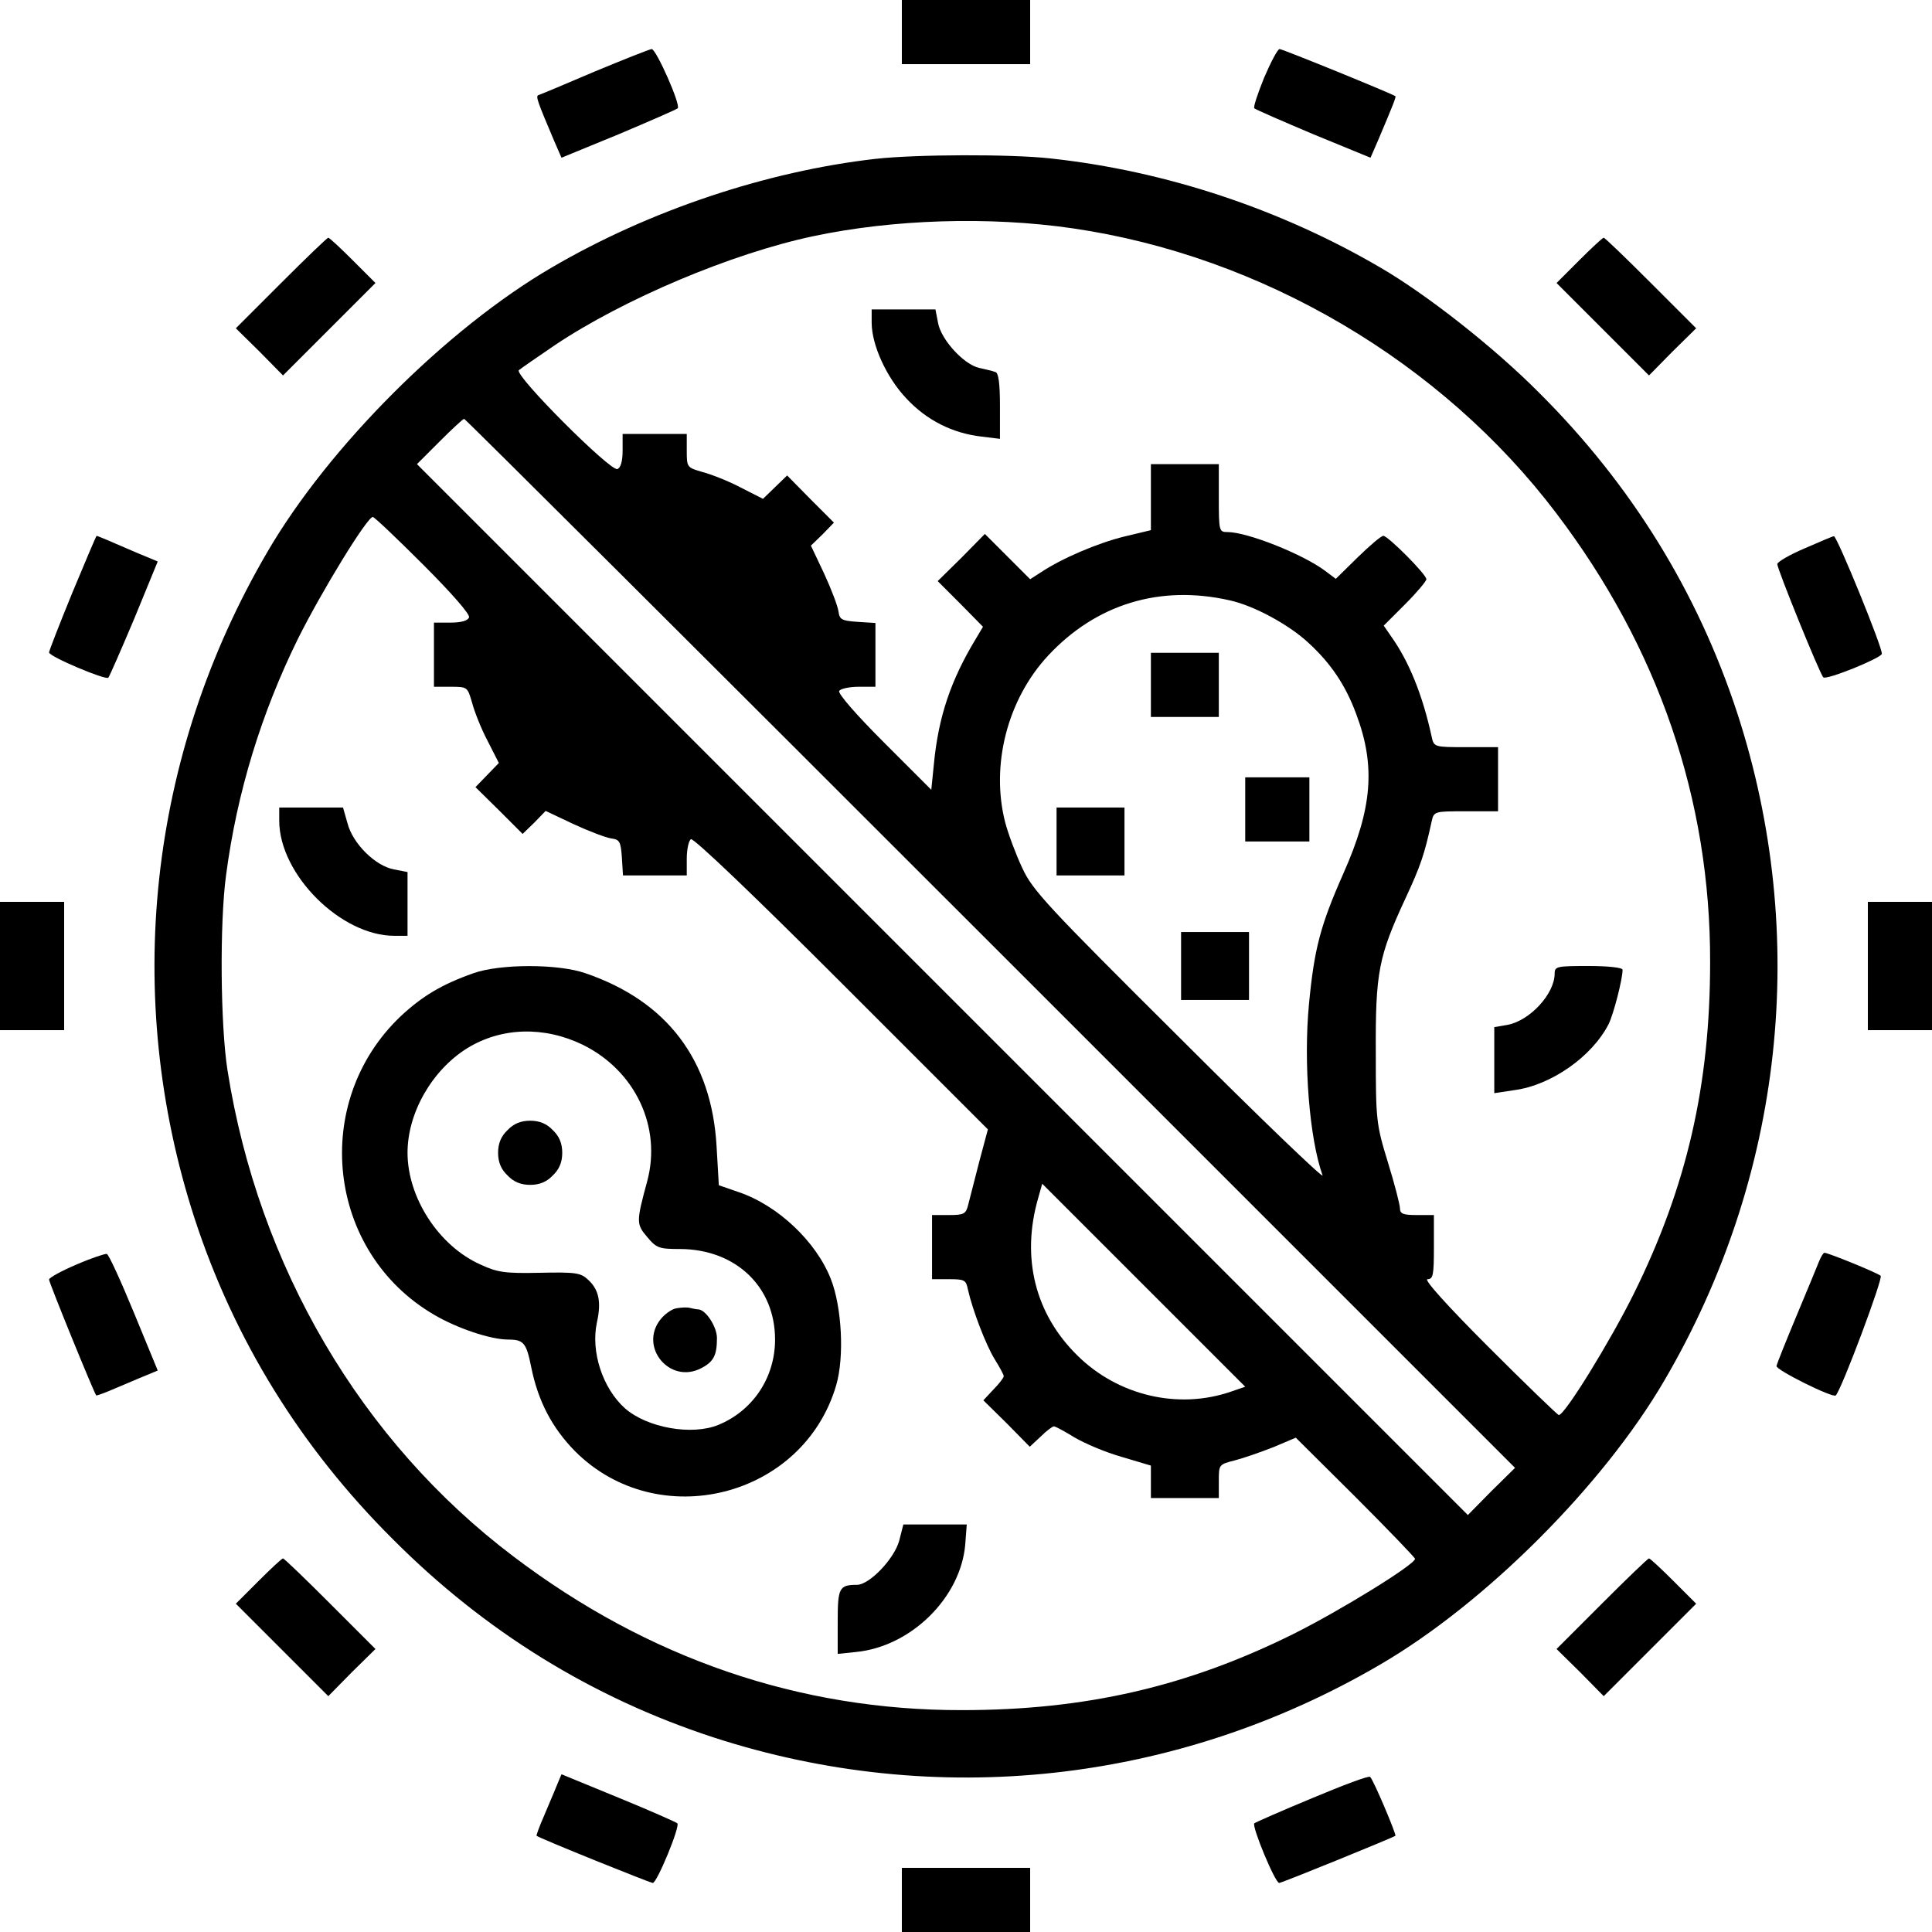 <?xml version="1.0" standalone="no"?>
<!DOCTYPE svg PUBLIC "-//W3C//DTD SVG 20010904//EN"
 "http://www.w3.org/TR/2001/REC-SVG-20010904/DTD/svg10.dtd">
<svg version="1.0" xmlns="http://www.w3.org/2000/svg"
 width="512pt" height="512pt" viewBox="0 0 512 512"
 preserveAspectRatio="xMidYMid meet">
<g transform="translate(0,512) scale(0.1,-0.1)"
fill="#000000" stroke="none">
<path d="M2390 5035 l0 -85 170 0 170 0 0 85 0 85 -170 0 -170 0 0 -85z"/>
<path d="M1575 4930 c-77 -33 -144 -61 -148 -62 -8 -3 -3 -16 41 -120 l20 -46
151 62 c83 35 154 66 157 69 9 8 -57 157 -69 157 -7 -1 -75 -28 -152 -60z"/>
<path d="M3350 4914 c-17 -42 -29 -78 -26 -81 3 -3 74 -34 157 -69 l151 -62
20 46 c40 94 48 115 46 117 -7 6 -299 125 -307 125 -5 0 -23 -34 -41 -76z"/>
<path d="M2320 4699 c-289 -33 -600 -137 -858 -288 -278 -162 -591 -475 -753
-753 -316 -540 -385 -1178 -193 -1768 105 -321 281 -606 525 -849 243 -244
528 -420 849 -525 590 -192 1228 -123 1768 193 278 162 591 475 753 753 316
540 385 1178 193 1768 -105 321 -281 606 -525 849 -118 119 -297 260 -421 332
-265 155 -569 256 -873 289 -106 12 -358 11 -465 -1z m522 -184 c502 -73 979
-354 1283 -756 270 -356 408 -758 407 -1189 0 -326 -62 -595 -202 -878 -63
-127 -183 -322 -199 -322 -3 0 -87 81 -186 180 -109 109 -173 180 -162 180 15
0 17 11 17 85 l0 85 -45 0 c-36 0 -45 3 -45 18 0 9 -14 64 -32 122 -31 101
-32 112 -32 290 -1 213 7 255 79 410 40 86 50 116 69 203 6 27 7 27 91 27 l85
0 0 85 0 85 -85 0 c-84 0 -85 0 -91 28 -24 110 -60 199 -107 265 l-20 29 57
57 c31 31 56 61 56 66 0 13 -102 115 -114 115 -6 0 -36 -26 -68 -57 l-58 -57
-28 21 c-60 45 -207 103 -259 103 -22 0 -23 2 -23 90 l0 90 -90 0 -90 0 0 -87
0 -88 -71 -17 c-69 -17 -164 -57 -221 -95 l-28 -18 -60 60 -60 60 -62 -63 -63
-62 60 -60 60 -61 -19 -32 c-66 -109 -99 -206 -111 -331 l-7 -69 -125 125
c-73 73 -123 130 -119 137 4 6 27 11 52 11 l44 0 0 84 0 85 -47 3 c-43 3 -48
6 -51 28 -2 14 -19 59 -38 100 l-35 74 31 30 30 31 -62 62 -62 63 -32 -31 -32
-31 -59 30 c-32 17 -78 35 -101 41 -41 12 -42 12 -42 56 l0 45 -85 0 -85 0 0
-44 c0 -28 -5 -46 -14 -49 -18 -7 -274 249 -261 262 6 5 48 34 95 66 182 122
468 243 685 289 212 45 467 53 687 21z m-217 -1895 l1390 -1390 -63 -62 -62
-63 -1392 1392 -1393 1393 60 60 c33 33 62 60 65 60 3 0 630 -625 1395 -1390z
m-1504 1004 c76 -76 125 -132 122 -140 -3 -9 -21 -14 -49 -14 l-44 0 0 -85 0
-85 45 0 c44 0 44 -1 56 -42 6 -23 24 -69 41 -101 l30 -59 -31 -32 -31 -32 63
-62 62 -62 31 30 30 31 74 -35 c41 -19 86 -36 100 -38 22 -3 25 -8 28 -50 l3
-48 85 0 84 0 0 44 c0 25 5 48 11 52 7 4 170 -152 399 -381 l388 -388 -23 -86
c-12 -47 -25 -98 -29 -113 -6 -25 -11 -28 -51 -28 l-45 0 0 -85 0 -85 45 0
c41 0 45 -2 50 -27 12 -54 48 -148 71 -185 13 -21 24 -41 24 -45 0 -4 -12 -20
-27 -35 l-27 -29 62 -61 61 -62 29 27 c15 15 31 27 35 27 4 0 28 -13 54 -29
27 -16 83 -40 126 -52 l77 -23 0 -43 0 -43 90 0 90 0 0 45 c0 44 0 44 43 55
23 6 69 22 102 35 l59 25 158 -157 c87 -87 158 -161 158 -164 0 -15 -196 -136
-322 -199 -282 -140 -552 -202 -878 -202 -431 -1 -833 137 -1189 407 -404 305
-676 769 -758 1288 -19 120 -21 391 -4 517 29 221 94 431 191 628 63 126 183
322 198 322 4 0 64 -57 133 -126z m2138 -95 c64 -14 156 -64 208 -112 60 -55
99 -113 127 -189 52 -138 43 -250 -34 -423 -61 -138 -77 -199 -91 -345 -15
-156 1 -357 36 -455 4 -11 -167 153 -379 365 -352 350 -390 391 -417 450 -17
36 -37 90 -45 120 -39 151 5 326 114 443 127 136 296 188 481 146z m3 -2097
c-139 -48 -299 -11 -407 96 -112 110 -149 259 -104 416 l11 39 269 -269 269
-269 -38 -13z"/>
<path d="M2310 4265 c0 -59 39 -145 92 -201 54 -58 122 -92 199 -101 l49 -6 0
87 c0 61 -4 88 -12 90 -7 3 -26 7 -43 11 -41 9 -101 75 -109 119 l-7 36 -84 0
-85 0 0 -35z"/>
<path d="M4120 2540 c0 -54 -66 -125 -125 -136 l-35 -6 0 -87 0 -88 53 8 c98
13 206 89 250 175 13 26 37 119 37 144 0 6 -40 10 -90 10 -84 0 -90 -1 -90
-20z"/>
<path d="M740 2945 c0 -142 163 -305 305 -305 l35 0 0 85 0 84 -36 7 c-49 9
-109 68 -123 122 l-12 42 -84 0 -85 0 0 -35z"/>
<path d="M1255 2541 c-85 -30 -136 -61 -193 -114 -240 -228 -196 -625 88 -791
61 -36 150 -66 197 -66 41 0 48 -9 61 -74 18 -89 55 -160 116 -222 220 -220
605 -123 692 175 22 75 15 207 -14 281 -39 100 -141 196 -245 231 l-52 18 -6
103 c-13 229 -131 385 -348 459 -72 25 -225 25 -296 0z m290 -190 c139 -69
209 -218 170 -362 -29 -107 -29 -113 0 -147 25 -30 32 -32 88 -32 147 -1 251
-100 251 -240 0 -100 -58 -188 -150 -226 -70 -29 -189 -8 -248 44 -59 53 -91
150 -74 228 12 54 5 87 -24 113 -19 18 -33 20 -127 18 -93 -2 -113 1 -158 22
-110 49 -193 177 -193 296 0 106 65 219 158 277 91 56 204 59 307 9z"/>
<path d="M1345 2125 c-17 -16 -25 -35 -25 -60 0 -25 8 -44 25 -60 16 -17 35
-25 60 -25 25 0 44 8 60 25 17 16 25 35 25 60 0 25 -8 44 -25 60 -16 17 -35
25 -60 25 -25 0 -44 -8 -60 -25z"/>
<path d="M1793 1653 c-13 -2 -32 -16 -43 -30 -57 -73 25 -172 108 -129 33 17
42 34 42 80 0 30 -30 76 -50 76 -4 0 -14 2 -22 4 -7 2 -23 1 -35 -1z"/>
<path d="M2383 1037 c-13 -48 -79 -117 -112 -117 -47 0 -51 -8 -51 -97 l0 -86
48 5 c146 14 278 144 290 285 l4 53 -84 0 -84 0 -11 -43z"/>
<path d="M3050 3305 l0 -85 90 0 90 0 0 85 0 85 -90 0 -90 0 0 -85z"/>
<path d="M3300 2975 l0 -85 85 0 85 0 0 85 0 85 -85 0 -85 0 0 -85z"/>
<path d="M2800 2890 l0 -90 90 0 90 0 0 90 0 90 -90 0 -90 0 0 -90z"/>
<path d="M3130 2560 l0 -90 90 0 90 0 0 90 0 90 -90 0 -90 0 0 -90z"/>
<path d="M745 4370 l-120 -120 63 -62 62 -63 122 122 123 123 -60 60 c-33 33
-62 60 -65 60 -3 0 -59 -54 -125 -120z"/>
<path d="M4185 4430 l-60 -60 123 -123 122 -122 62 63 63 62 -120 120 c-66 66
-122 120 -125 120 -3 0 -32 -27 -65 -60z"/>
<path d="M192 3550 c-34 -83 -62 -155 -62 -159 0 -11 150 -74 157 -67 3 3 34
74 69 157 l62 151 -31 13 c-18 7 -54 23 -80 34 -27 12 -50 21 -51 21 -1 0 -30
-68 -64 -150z"/>
<path d="M4783 3667 c-40 -17 -73 -36 -73 -42 0 -13 113 -292 122 -300 8 -8
151 50 155 62 4 12 -119 313 -127 312 -3 0 -38 -15 -77 -32z"/>
<path d="M0 2560 l0 -170 85 0 85 0 0 170 0 170 -85 0 -85 0 0 -170z"/>
<path d="M4950 2560 l0 -170 85 0 85 0 0 170 0 170 -85 0 -85 0 0 -170z"/>
<path d="M203 1769 c-40 -17 -73 -35 -73 -40 0 -8 119 -300 125 -307 1 -1 24
7 51 19 27 11 63 27 81 34 l31 13 -63 153 c-35 85 -67 155 -72 156 -4 1 -41
-11 -80 -28z"/>
<path d="M4821 1778 c-5 -13 -32 -78 -60 -145 -28 -67 -52 -127 -53 -133 -3
-10 150 -86 157 -78 16 17 126 311 119 317 -9 8 -139 61 -149 61 -3 0 -9 -10
-14 -22z"/>
<path d="M685 930 l-60 -60 123 -123 122 -122 62 63 63 62 -120 120 c-66 66
-122 120 -125 120 -3 0 -32 -27 -65 -60z"/>
<path d="M4245 870 l-120 -120 63 -62 62 -63 122 122 123 123 -60 60 c-33 33
-62 60 -65 60 -3 0 -59 -54 -125 -120z"/>
<path d="M1475 387 c-7 -18 -23 -54 -34 -81 -12 -27 -20 -50 -19 -51 6 -6 301
-125 308 -125 11 0 73 150 65 158 -3 3 -73 34 -156 68 l-151 62 -13 -31z"/>
<path d="M3478 355 c-82 -34 -150 -64 -154 -67 -7 -8 55 -158 66 -158 7 0 299
119 308 125 3 3 -58 148 -67 156 -3 4 -72 -22 -153 -56z"/>
<path d="M2390 85 l0 -85 170 0 170 0 0 85 0 85 -170 0 -170 0 0 -85z"/>
</g>
</svg>

